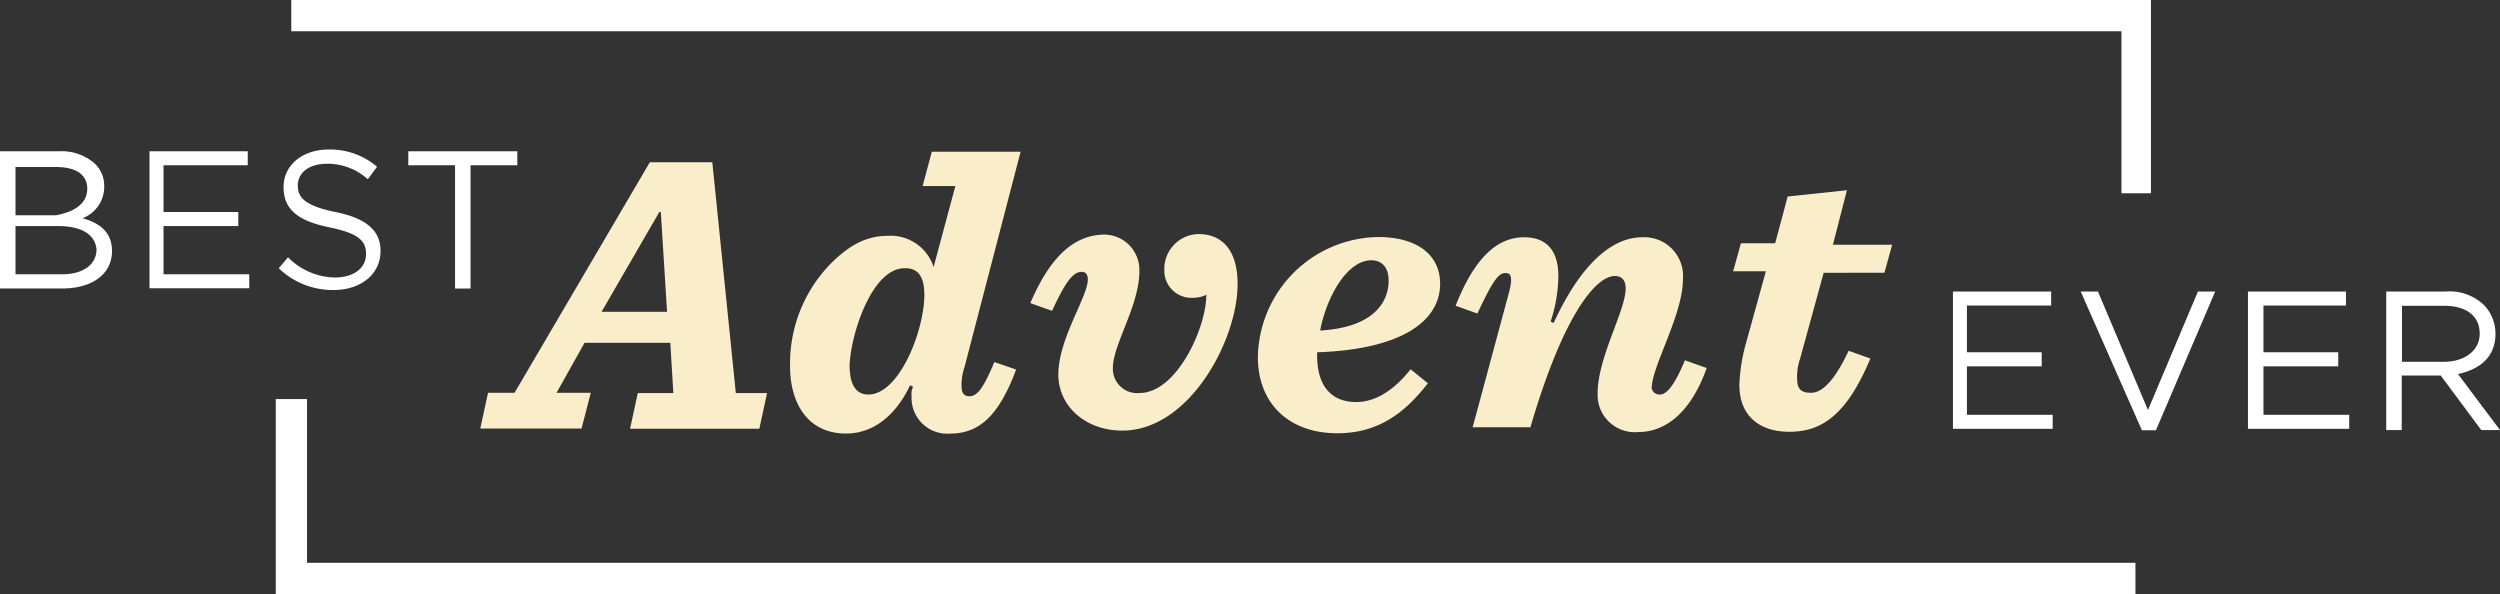 <svg xmlns="http://www.w3.org/2000/svg" width="223.962" height="53.219" viewBox="0 0 223.962 53.219">
  <rect x="0" y="0" width="223.962" height="53.219" fill="#333333" stroke="none"/>
  <g id="BAE_logo_Secondary" transform="translate(-0.1 -0.1)">
    <g id="Group_3393" data-name="Group 3393" transform="translate(43.127 13.696)">
      <g id="Group_3387" data-name="Group 3387" transform="translate(0 0.941)">
        <path id="Path_24351" data-name="Path 24351" d="M209.492,85.651l-.269-4.48H201.54l-2.509,4.48H202.1l-.829,3.2H192.2l.694-3.2h2.374L207.386,65h5.6l2.105,20.674h2.8l-.694,3.2h-11.58l.694-3.2h3.181Zm-.56-7.257-.56-8.937h-.134l-5.174,8.937Z" transform="translate(-192.2 -65)" fill="#faedca"/>
      </g>
      <g id="Group_3388" data-name="Group 3388" transform="translate(27.752)">
        <path id="Path_24352" data-name="Path 24352" d="M336.348,80.309c-1.545,4.188-3.36,5.734-5.868,5.734a3.2,3.2,0,0,1-3.494-3.36,1.5,1.5,0,0,1,.134-.829l-.269-.134c-1.389,2.934-3.494,4.323-5.734,4.323-3.494,0-5.017-2.8-5.017-6a12.786,12.786,0,0,1,3.629-9.206c1.68-1.68,3.2-2.509,5.174-2.509a4.035,4.035,0,0,1,4.054,2.8l1.949-7.257h-2.934L328.8,60.8h7.951l-5.017,19.263a4.917,4.917,0,0,0-.269,1.814c0,.56.269.829.694.829.694,0,1.254-.694,2.24-3.069Zm-8.22-6.7c0-1.949-.829-2.374-1.68-2.374-2.934-.134-4.883,5.734-5.017,8.668,0,1.949.694,2.643,1.68,2.643C325.888,82.549,328.128,76.815,328.128,73.612Z" transform="translate(-316.1 -60.8)" fill="#faedca"/>
      </g>
      <g id="Group_3389" data-name="Group 3389" transform="translate(49.277 7.369)">
        <path id="Path_24353" data-name="Path 24353" d="M421.966,97.037c0,3.069-2.374,6.563-2.374,8.668a2.177,2.177,0,0,0,2.374,2.24c3.36,0,6-5.868,6-8.8a2.824,2.824,0,0,1-1.254.269,2.423,2.423,0,0,1-2.509-2.509,3.116,3.116,0,0,1,3.069-3.2c1.949,0,3.494,1.254,3.494,4.48,0,5.017-4.323,13.125-10.326,13.125-3.36,0-5.734-2.24-5.734-5.017,0-3.2,2.643-6.988,2.643-8.511,0-.56-.269-.694-.56-.694-.829,0-1.545,1.12-2.643,3.494l-1.949-.694c1.68-3.92,3.763-6.137,6.7-6.137A3.167,3.167,0,0,1,421.966,97.037Z" transform="translate(-412.2 -93.7)" fill="#faedca"/>
      </g>
      <g id="Group_3390" data-name="Group 3390" transform="translate(69.659 7.638)">
        <path id="Path_24354" data-name="Path 24354" d="M508.508,105.226v.269c0,3.2,1.68,4.188,3.494,4.188,1.545,0,3.2-.829,4.883-2.934L518.431,108c-1.949,2.509-4.323,4.48-8.108,4.48-4.323,0-7.123-2.643-7.123-6.832A10.945,10.945,0,0,1,513.951,94.9c3.629,0,5.577,1.68,5.577,4.189C519.529,102.291,516.326,104.957,508.508,105.226Zm.269-1.949c4.748-.269,6.137-2.509,6.137-4.48,0-1.12-.56-1.814-1.545-1.814C511.151,96.983,509.337,100.343,508.777,103.277Z" transform="translate(-503.2 -94.9)" fill="#faedca"/>
      </g>
      <g id="Group_3391" data-name="Group 3391" transform="translate(87.376 7.66)">
        <path id="Path_24355" data-name="Path 24355" d="M600.6,109.089c.56,0,1.254-.694,2.24-3.069l1.949.694c-1.389,3.92-3.629,5.734-6.137,5.734a3.33,3.33,0,0,1-3.629-3.494c0-3.2,2.509-7.391,2.509-9.363,0-.829-.426-1.12-.986-1.12-1.546,0-4.48,3.069-7.548,13.551h-5.174l3.2-11.871c.426-1.546.269-1.949-.269-1.949-.694,0-1.254.986-2.509,3.629l-1.949-.694c1.546-3.92,3.494-6.137,6.137-6.137,1.949,0,3.069,1.12,3.069,3.494a13.39,13.39,0,0,1-.694,4.054l.269.134C593.589,97.24,596.389,95,599.032,95a3.47,3.47,0,0,1,3.629,3.763c0,3.2-2.8,7.817-2.8,9.766A.722.722,0,0,0,600.6,109.089Z" transform="translate(-582.3 -95)" fill="#faedca"/>
      </g>
      <g id="Group_3392" data-name="Group 3392" transform="translate(112.238 3.449)">
        <path id="Path_24356" data-name="Path 24356" d="M701.408,83.592,699.3,91.274a4.918,4.918,0,0,0-.269,1.814c0,.986.425,1.254,1.254,1.254,1.12,0,2.24-1.389,3.36-3.763l1.949.694c-2.105,5.017-4.323,6.563-7.257,6.563-2.643,0-4.48-1.389-4.48-4.189a15.669,15.669,0,0,1,.56-3.629l1.814-6.563H693.3l.694-2.509h3.069l1.12-4.189,5.308-.56-1.254,4.883h5.308l-.694,2.509Z" transform="translate(-693.3 -76.2)" fill="#faedca"/>
      </g>
    </g>
    <g id="Group_3398" data-name="Group 3398" transform="translate(0.1 13.494)">
      <g id="Group_3394" data-name="Group 3394" transform="translate(0 0.157)">
        <path id="Path_24357" data-name="Path 24357" d="M.1,60.6H5.408a4.469,4.469,0,0,1,3.2,1.12,2.736,2.736,0,0,1,.829,1.949h0A3.018,3.018,0,0,1,7.491,66.6c1.545.426,2.643,1.254,2.643,2.934h0c0,2.105-1.814,3.36-4.48,3.36H.1Zm7.817,3.36c0-1.254-.986-1.949-2.8-1.949H1.489v4.323H5.117c1.545-.291,2.8-.986,2.8-2.374ZM5.252,67.3H1.489V71.62H5.677c1.814,0,3.069-.829,3.069-2.24h0C8.611,68.014,7.357,67.3,5.252,67.3Z" transform="translate(-0.1 -60.6)" fill="#fff"/>
      </g>
      <g id="Group_3395" data-name="Group 3395" transform="translate(13.394 0.157)">
        <path id="Path_24358" data-name="Path 24358" d="M59.9,60.6h8.8v1.254H61.154v4.189h6.7V67.3h-6.7V71.62h7.683v1.254H59.9Z" transform="translate(-59.9 -60.6)" fill="#fff"/>
      </g>
      <g id="Group_3396" data-name="Group 3396" transform="translate(24.974)">
        <path id="Path_24359" data-name="Path 24359" d="M111.6,70.539l.829-.986a6.027,6.027,0,0,0,4.188,1.814c1.68,0,2.8-.829,2.8-2.105h0c0-1.12-.56-1.814-3.2-2.374-2.8-.56-4.189-1.545-4.189-3.629h0c0-1.949,1.68-3.36,4.054-3.36a6.5,6.5,0,0,1,4.323,1.545l-.829,1.12a5.368,5.368,0,0,0-3.629-1.389c-1.68,0-2.643.829-2.643,1.949h0c0,1.12.694,1.814,3.36,2.374,2.8.56,4.054,1.68,4.054,3.494h0c0,2.105-1.814,3.494-4.188,3.494A6.948,6.948,0,0,1,111.6,70.539Z" transform="translate(-111.6 -59.9)" fill="#fff"/>
      </g>
      <g id="Group_3397" data-name="Group 3397" transform="translate(36.577 0.157)">
        <path id="Path_24360" data-name="Path 24360" d="M167.589,61.854H163.4V60.6h9.766v1.254h-4.189V72.9h-1.389Z" transform="translate(-163.4 -60.6)" fill="#fff"/>
      </g>
    </g>
    <g id="Group_3403" data-name="Group 3403" transform="translate(175.054 26.217)">
      <g id="Group_3399" data-name="Group 3399">
        <path id="Path_24361" data-name="Path 24361" d="M781.2,116.7H790v1.254h-7.548v4.188h6.7V123.4h-6.7v4.345h7.683V129H781.2V116.7Z" transform="translate(-781.2 -116.7)" fill="#fff"/>
      </g>
      <g id="Group_3400" data-name="Group 3400" transform="translate(11.446)">
        <path id="Path_24362" data-name="Path 24362" d="M832.3,116.7h1.545l4.48,10.617L842.8,116.7h1.546l-5.309,12.431h-1.254Z" transform="translate(-832.3 -116.7)" fill="#fff"/>
      </g>
      <g id="Group_3401" data-name="Group 3401" transform="translate(26.408)">
        <path id="Path_24363" data-name="Path 24363" d="M899.1,116.7h8.8v1.254h-7.391v4.188h6.7V123.4h-6.7v4.345h7.683V129h-9.071V116.7Z" transform="translate(-899.1 -116.7)" fill="#fff"/>
      </g>
      <g id="Group_3402" data-name="Group 3402" transform="translate(38.816)">
        <path id="Path_24364" data-name="Path 24364" d="M954.5,116.7h5.308a4.46,4.46,0,0,1,3.494,1.254,3.739,3.739,0,0,1,.986,2.509h0c0,2.105-1.389,3.2-3.36,3.629l3.763,5.017h-1.68l-3.628-4.883h-3.494v4.883H954.5Zm5.174,6.294c1.814,0,3.2-.986,3.2-2.509h0c0-1.545-1.12-2.509-3.2-2.509h-3.763v5.017Z" transform="translate(-954.5 -116.7)" fill="#fff"/>
      </g>
    </g>
    <g id="Group_3404" data-name="Group 3404" transform="translate(24.805 35.848)">
      <path id="Path_24365" data-name="Path 24365" d="M277,177.171H110.4V159.7h2.8v14.671H277Z" transform="translate(-110.4 -159.7)" fill="#fff"/>
    </g>
    <g id="Group_3405" data-name="Group 3405" transform="translate(26.194 0.1)">
      <path id="Path_24366" data-name="Path 24366" d="M283.2,17.414h-2.643V2.9H116.6V.1H283.2Z" transform="translate(-116.6 -0.1)" fill="#fff"/>
    </g>
  </g>
</svg>

